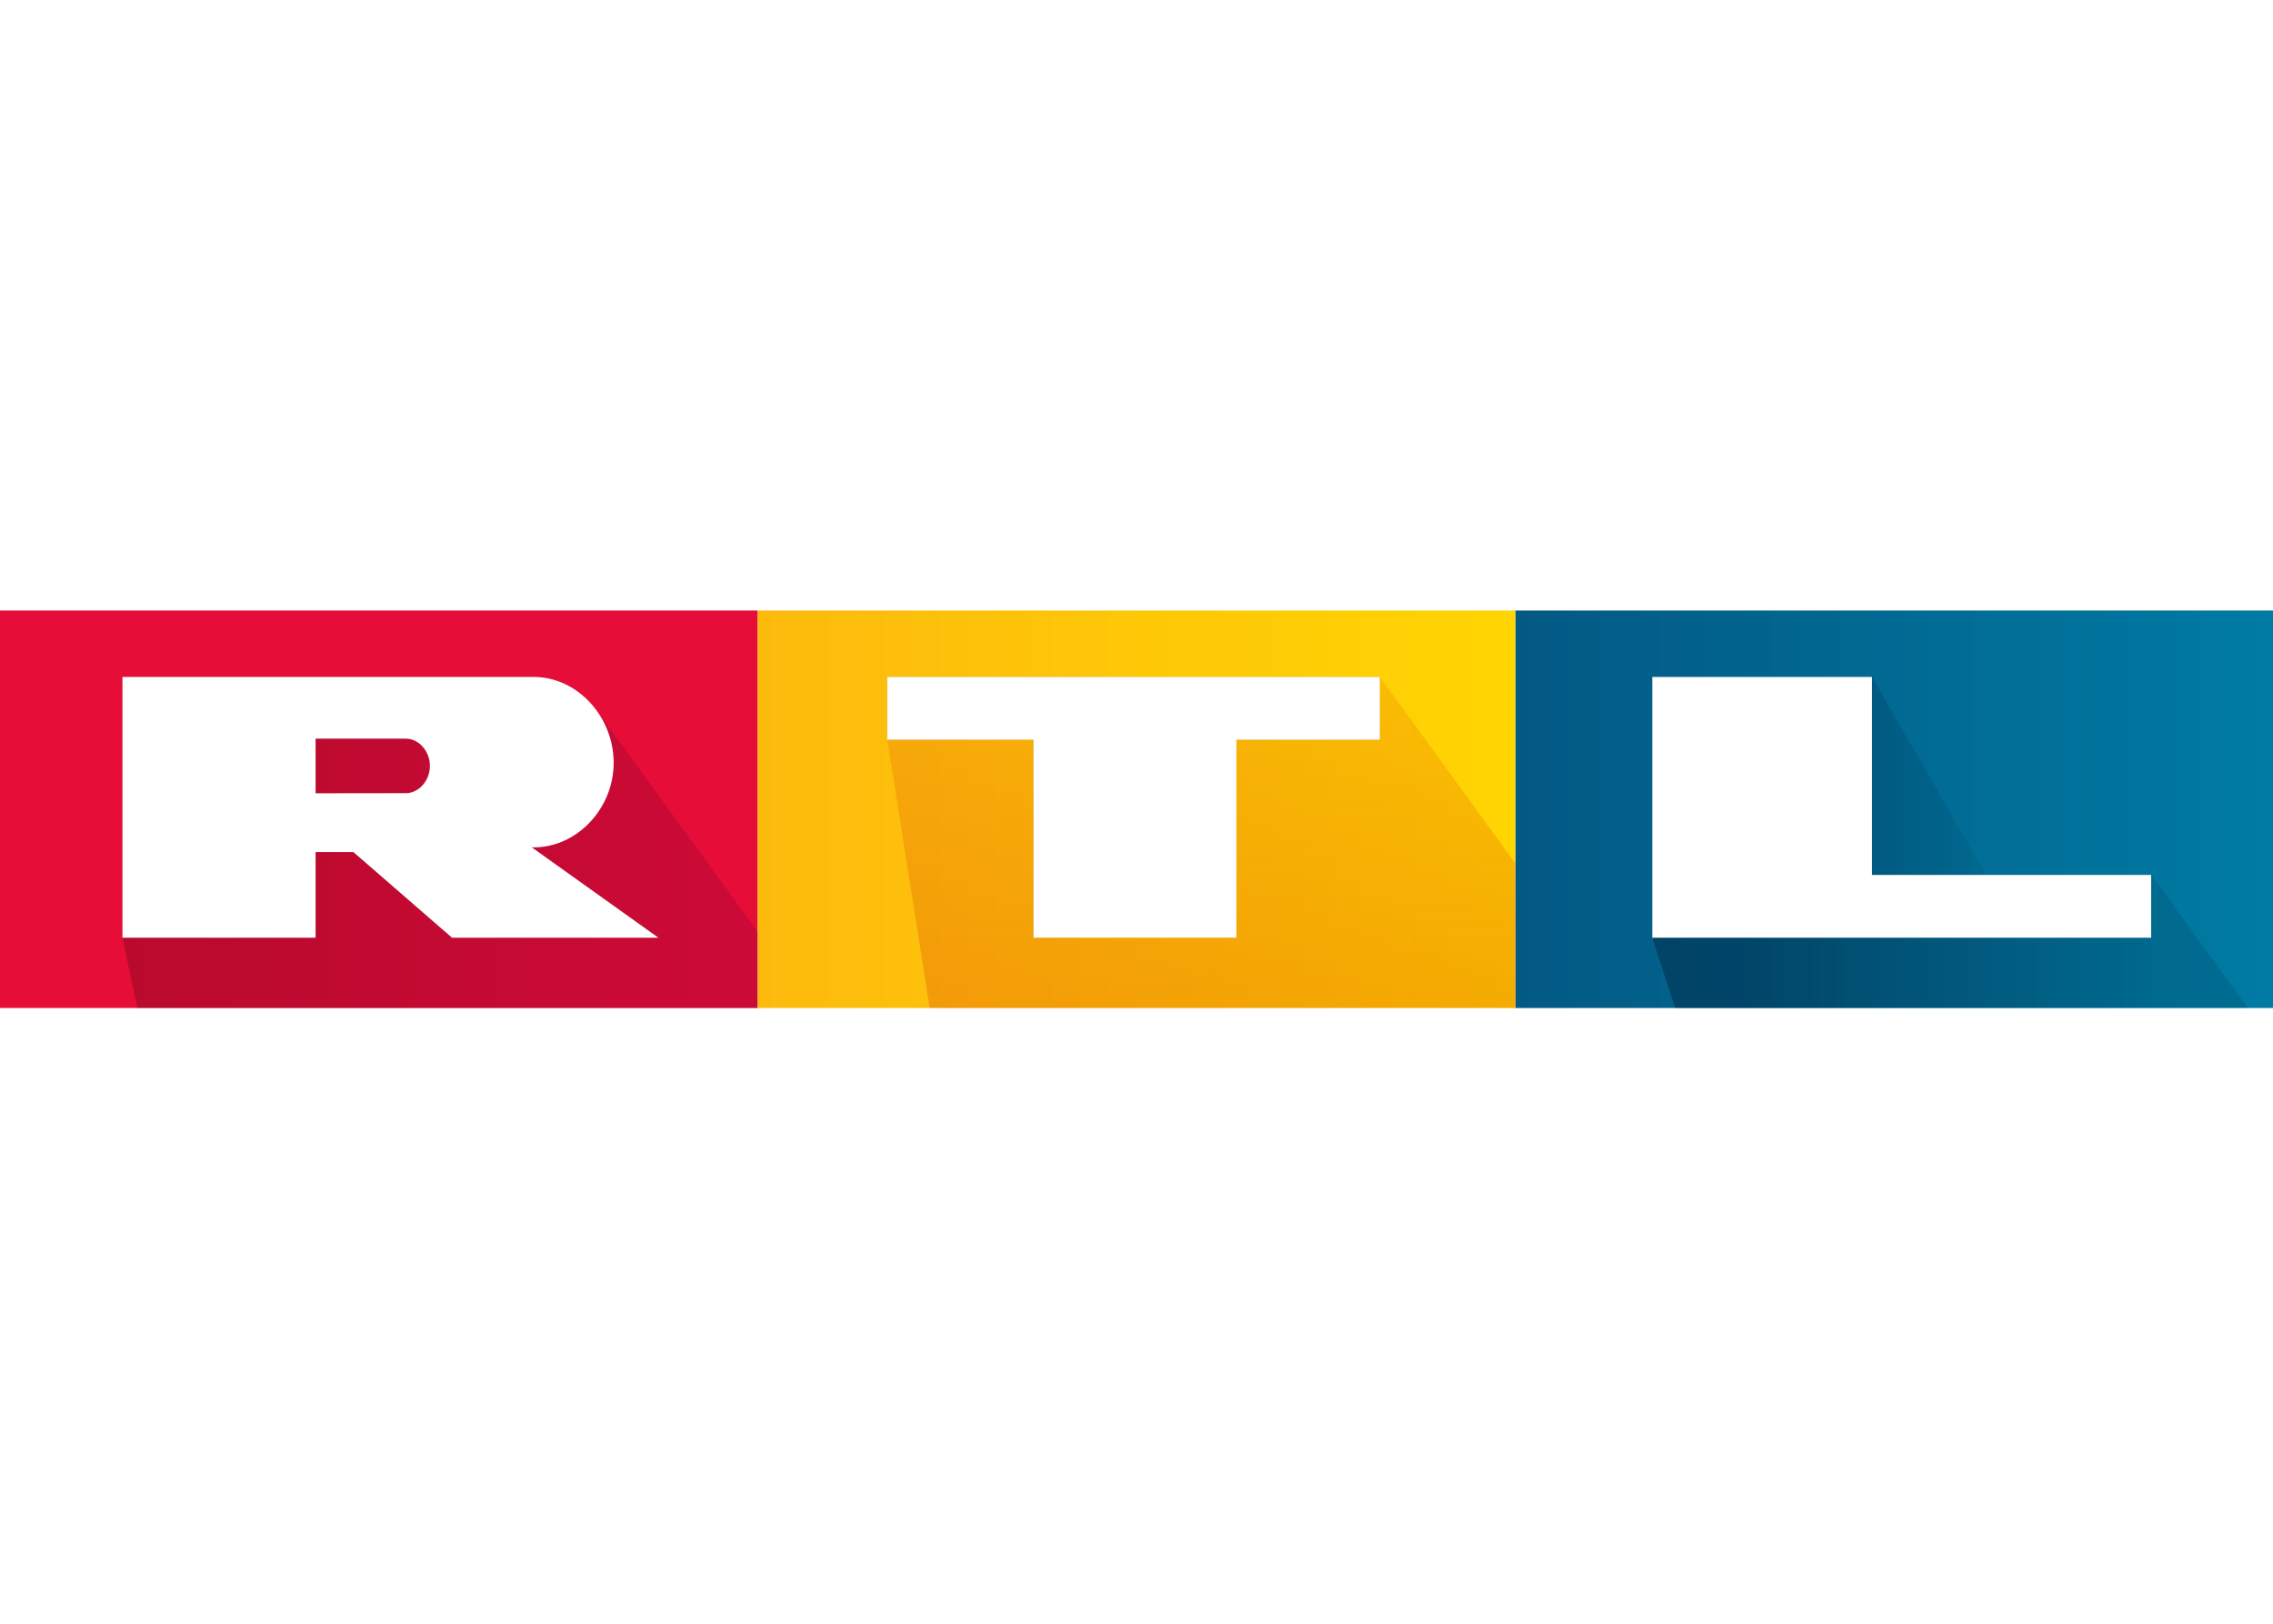 <?xml version="1.0" encoding="UTF-8"?>
<svg xmlns="http://www.w3.org/2000/svg" width="350" height="250" viewBox="0 0 350 250" fill="none">
  <path d="M233.333 94H350V155.198H233.333V94Z" fill="url(#paint0_linear_1085_769)"></path>
  <path fill-rule="evenodd" clip-rule="evenodd" d="M308.456 139.215L273.285 136.394L288.254 104.225L308.456 139.215Z" fill="url(#paint1_linear_1085_769)"></path>
  <path d="M0 94H116.667V155.198H0V94Z" fill="#E60D38"></path>
  <path d="M116.667 94H233.334V155.198H116.667V94Z" fill="url(#paint2_linear_1085_769)"></path>
  <path fill-rule="evenodd" clip-rule="evenodd" d="M288.254 104.225L254.425 144.381L257.94 155.198H346.126L331.24 134.709L308.456 139.215L273.285 136.394L288.254 104.225Z" fill="url(#paint3_linear_1085_769)"></path>
  <path d="M212.476 104.225L136.622 113.896L143.164 155.198H233.334V132.933L212.476 104.225Z" fill="url(#paint4_linear_1085_769)"></path>
  <path d="M92.165 109.781L35.97 110.783L18.855 144.378L21.155 155.197H116.666V143.445L92.165 109.781Z" fill="url(#paint5_linear_1085_769)"></path>
  <g filter="url(#filter0_f_1085_769)">
    <path fill-rule="evenodd" clip-rule="evenodd" d="M82.208 104.225C82.102 104.224 81.996 104.226 81.89 104.229H18.855V144.38H48.595V131.188H54.413L69.608 144.381H101.391L81.89 130.462C88.781 130.648 94.605 124.439 94.493 117.25C94.39 110.221 88.856 104.244 82.208 104.225ZM136.621 104.225V113.896H159.141V144.381H190.387V113.896H212.475V104.225H136.621ZM254.424 104.225V144.381H331.238V134.709H288.253V104.225H254.424ZM48.595 113.73H62.514C64.443 113.73 66.196 115.608 66.196 117.924C66.196 120.239 64.444 122.116 62.517 122.118L48.595 122.136V113.73Z" fill="black" fill-opacity="0.196"></path>
  </g>
  <path fill-rule="evenodd" clip-rule="evenodd" d="M82.208 104.225C82.102 104.224 81.996 104.226 81.89 104.229H18.855V144.38H48.595V131.188H54.413L69.608 144.381H101.391L81.89 130.462C88.781 130.648 94.605 124.439 94.493 117.25C94.39 110.221 88.856 104.244 82.208 104.225ZM136.621 104.225V113.896H159.141V144.381H190.387V113.896H212.475V104.225H136.621ZM254.424 104.225V144.381H331.238V134.709H288.253V104.225H254.424ZM48.595 113.73H62.514C64.443 113.73 66.196 115.608 66.196 117.924C66.196 120.239 64.444 122.116 62.517 122.118L48.595 122.136V113.73Z" fill="white"></path>
  <defs>
    <filter id="filter0_f_1085_769" x="12.908" y="98.277" width="324.279" height="52.052" filterUnits="userSpaceOnUse" color-interpolation-filters="sRGB">
      <feFlood flood-opacity="0" result="BackgroundImageFix"></feFlood>
      <feBlend mode="normal" in="SourceGraphic" in2="BackgroundImageFix" result="shape"></feBlend>
      <feGaussianBlur stdDeviation="2.974" result="effect1_foregroundBlur_1085_769"></feGaussianBlur>
    </filter>
    <linearGradient id="paint0_linear_1085_769" x1="233.333" y1="124.599" x2="350" y2="124.599" gradientUnits="userSpaceOnUse">
      <stop stop-color="#025984"></stop>
      <stop offset="1" stop-color="#007BA3"></stop>
    </linearGradient>
    <linearGradient id="paint1_linear_1085_769" x1="288.254" y1="134.709" x2="318.547" y2="134.709" gradientUnits="userSpaceOnUse">
      <stop stop-color="#001932" stop-opacity="0.196"></stop>
      <stop offset="1" stop-color="#00324B" stop-opacity="0"></stop>
    </linearGradient>
    <linearGradient id="paint2_linear_1085_769" x1="116.667" y1="124.599" x2="233.334" y2="124.599" gradientUnits="userSpaceOnUse">
      <stop stop-color="#FDBA0D"></stop>
      <stop offset="1" stop-color="#FFD502"></stop>
    </linearGradient>
    <linearGradient id="paint3_linear_1085_769" x1="271.339" y1="144.381" x2="331.24" y2="144.381" gradientUnits="userSpaceOnUse">
      <stop stop-color="#001932" stop-opacity="0.392"></stop>
      <stop offset="1" stop-color="#00324B" stop-opacity="0.196"></stop>
    </linearGradient>
    <linearGradient id="paint4_linear_1085_769" x1="212.476" y1="155.198" x2="212.476" y2="104.225" gradientUnits="userSpaceOnUse">
      <stop stop-color="#C80000" stop-opacity="0.196"></stop>
      <stop offset="1" stop-color="#C80000" stop-opacity="0.098"></stop>
    </linearGradient>
    <linearGradient id="paint5_linear_1085_769" x1="18.855" y1="132.489" x2="116.666" y2="132.489" gradientUnits="userSpaceOnUse">
      <stop stop-opacity="0.196"></stop>
      <stop offset="1" stop-color="#640032" stop-opacity="0.196"></stop>
    </linearGradient>
  </defs>
</svg>
